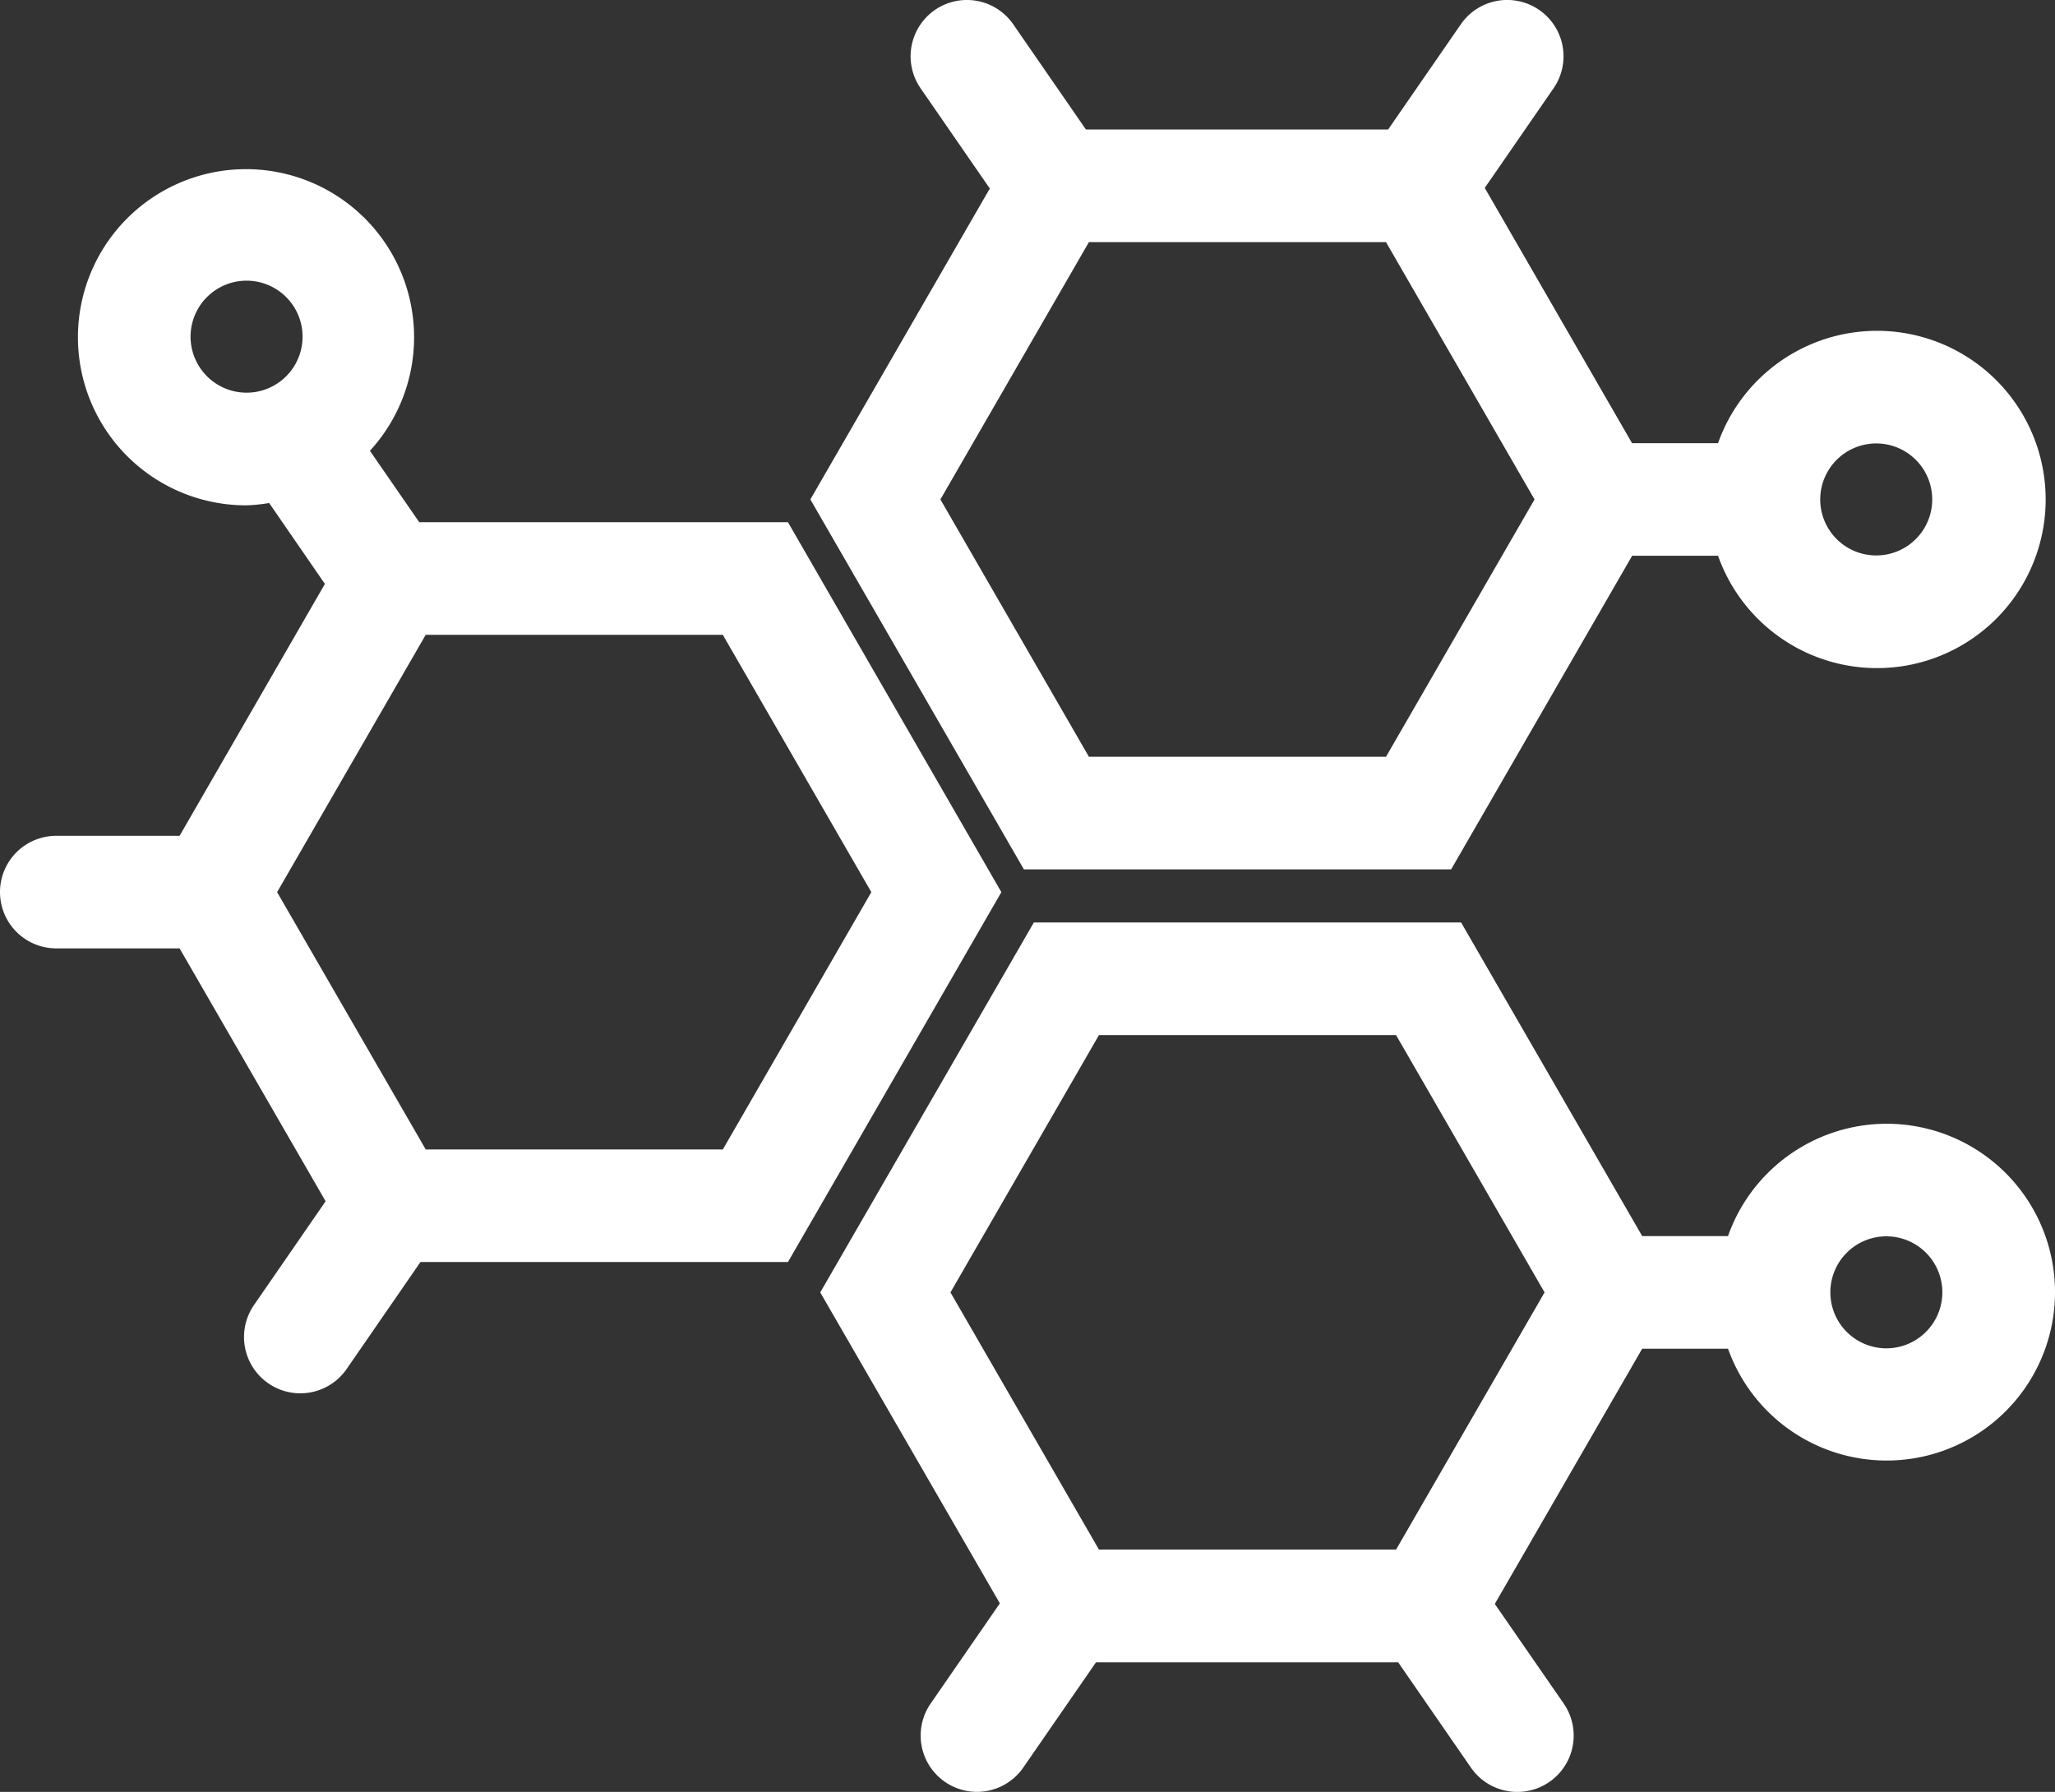 <svg xmlns="http://www.w3.org/2000/svg" xmlns:xlink="http://www.w3.org/1999/xlink" width="80.327" height="70.04" viewBox="0 0 80.327 70.04"><rect x="0" y="0" width="80.327" height="70.04" fill="#333333" stroke="none"/><defs><clipPath id="clip-path"><rect id="Rectangle_40" data-name="Rectangle 40" width="80.327" height="70.04" fill="#fff"></rect></clipPath></defs><g id="Group_141" data-name="Group 141" transform="translate(0 0)"><g id="Group_140" data-name="Group 140" transform="translate(0 0)" clip-path="url(#clip-path)"><path id="Path_236" data-name="Path 236" d="M39.142,30.542,30.8,16.082H16.388L14.46,13.291a6.57,6.57,0,1,0-4.822,2.131,6.3,6.3,0,0,0,.883-.091L12.7,18.494,7.02,28.34H2.2a2.2,2.2,0,0,0,0,4.4H7.02l5.708,9.885-2.8,4.056a2.2,2.2,0,1,0,3.622,2.5L16.435,45H30.8ZM7.449,8.83a2.189,2.189,0,1,1,2.189,2.189A2.191,2.191,0,0,1,7.449,8.83M16.641,40.6,10.832,30.542l5.808-10.058H28.254l5.805,10.058L28.254,40.6Z" transform="translate(0 4.33)" fill="#fff"></path><path id="Path_237" data-name="Path 237" d="M19.14,33.983h16.7l7.076-12.259h3.357a6.592,6.592,0,1,0,0-4.4H42.912L37.154,7.346l2.688-3.892A2.2,2.2,0,0,0,36.22.949L33.377,5.063H21.564L18.723.951a2.2,2.2,0,0,0-3.622,2.5L17.807,7.37,10.793,19.523ZM52.456,17.334a2.189,2.189,0,1,1-2.189,2.189,2.191,2.191,0,0,1,2.189-2.189M33.294,29.581H21.681L15.876,19.523,21.681,9.465H33.294L39.1,19.523Z" transform="translate(20.883 -0.001)" fill="#fff"></path><path id="Path_238" data-name="Path 238" d="M52.592,20.154a6.584,6.584,0,0,0-6.187,4.391H43.051L35.972,12.286h-16.7l-8.35,14.46L17.943,38.9l-2.706,3.918a2.2,2.2,0,1,0,3.622,2.5L21.7,41.206H33.513l2.844,4.115a2.2,2.2,0,0,0,3.625-2.506L37.29,38.923l5.761-9.976h3.355a6.582,6.582,0,1,0,6.187-8.793M33.43,36.8H21.817L16.012,26.746l5.805-10.058H33.43l5.805,10.058Zm19.162-7.868a2.189,2.189,0,1,1,2.192-2.189,2.191,2.191,0,0,1-2.192,2.189" transform="translate(21.14 23.771)" fill="#fff"></path></g></g></svg>